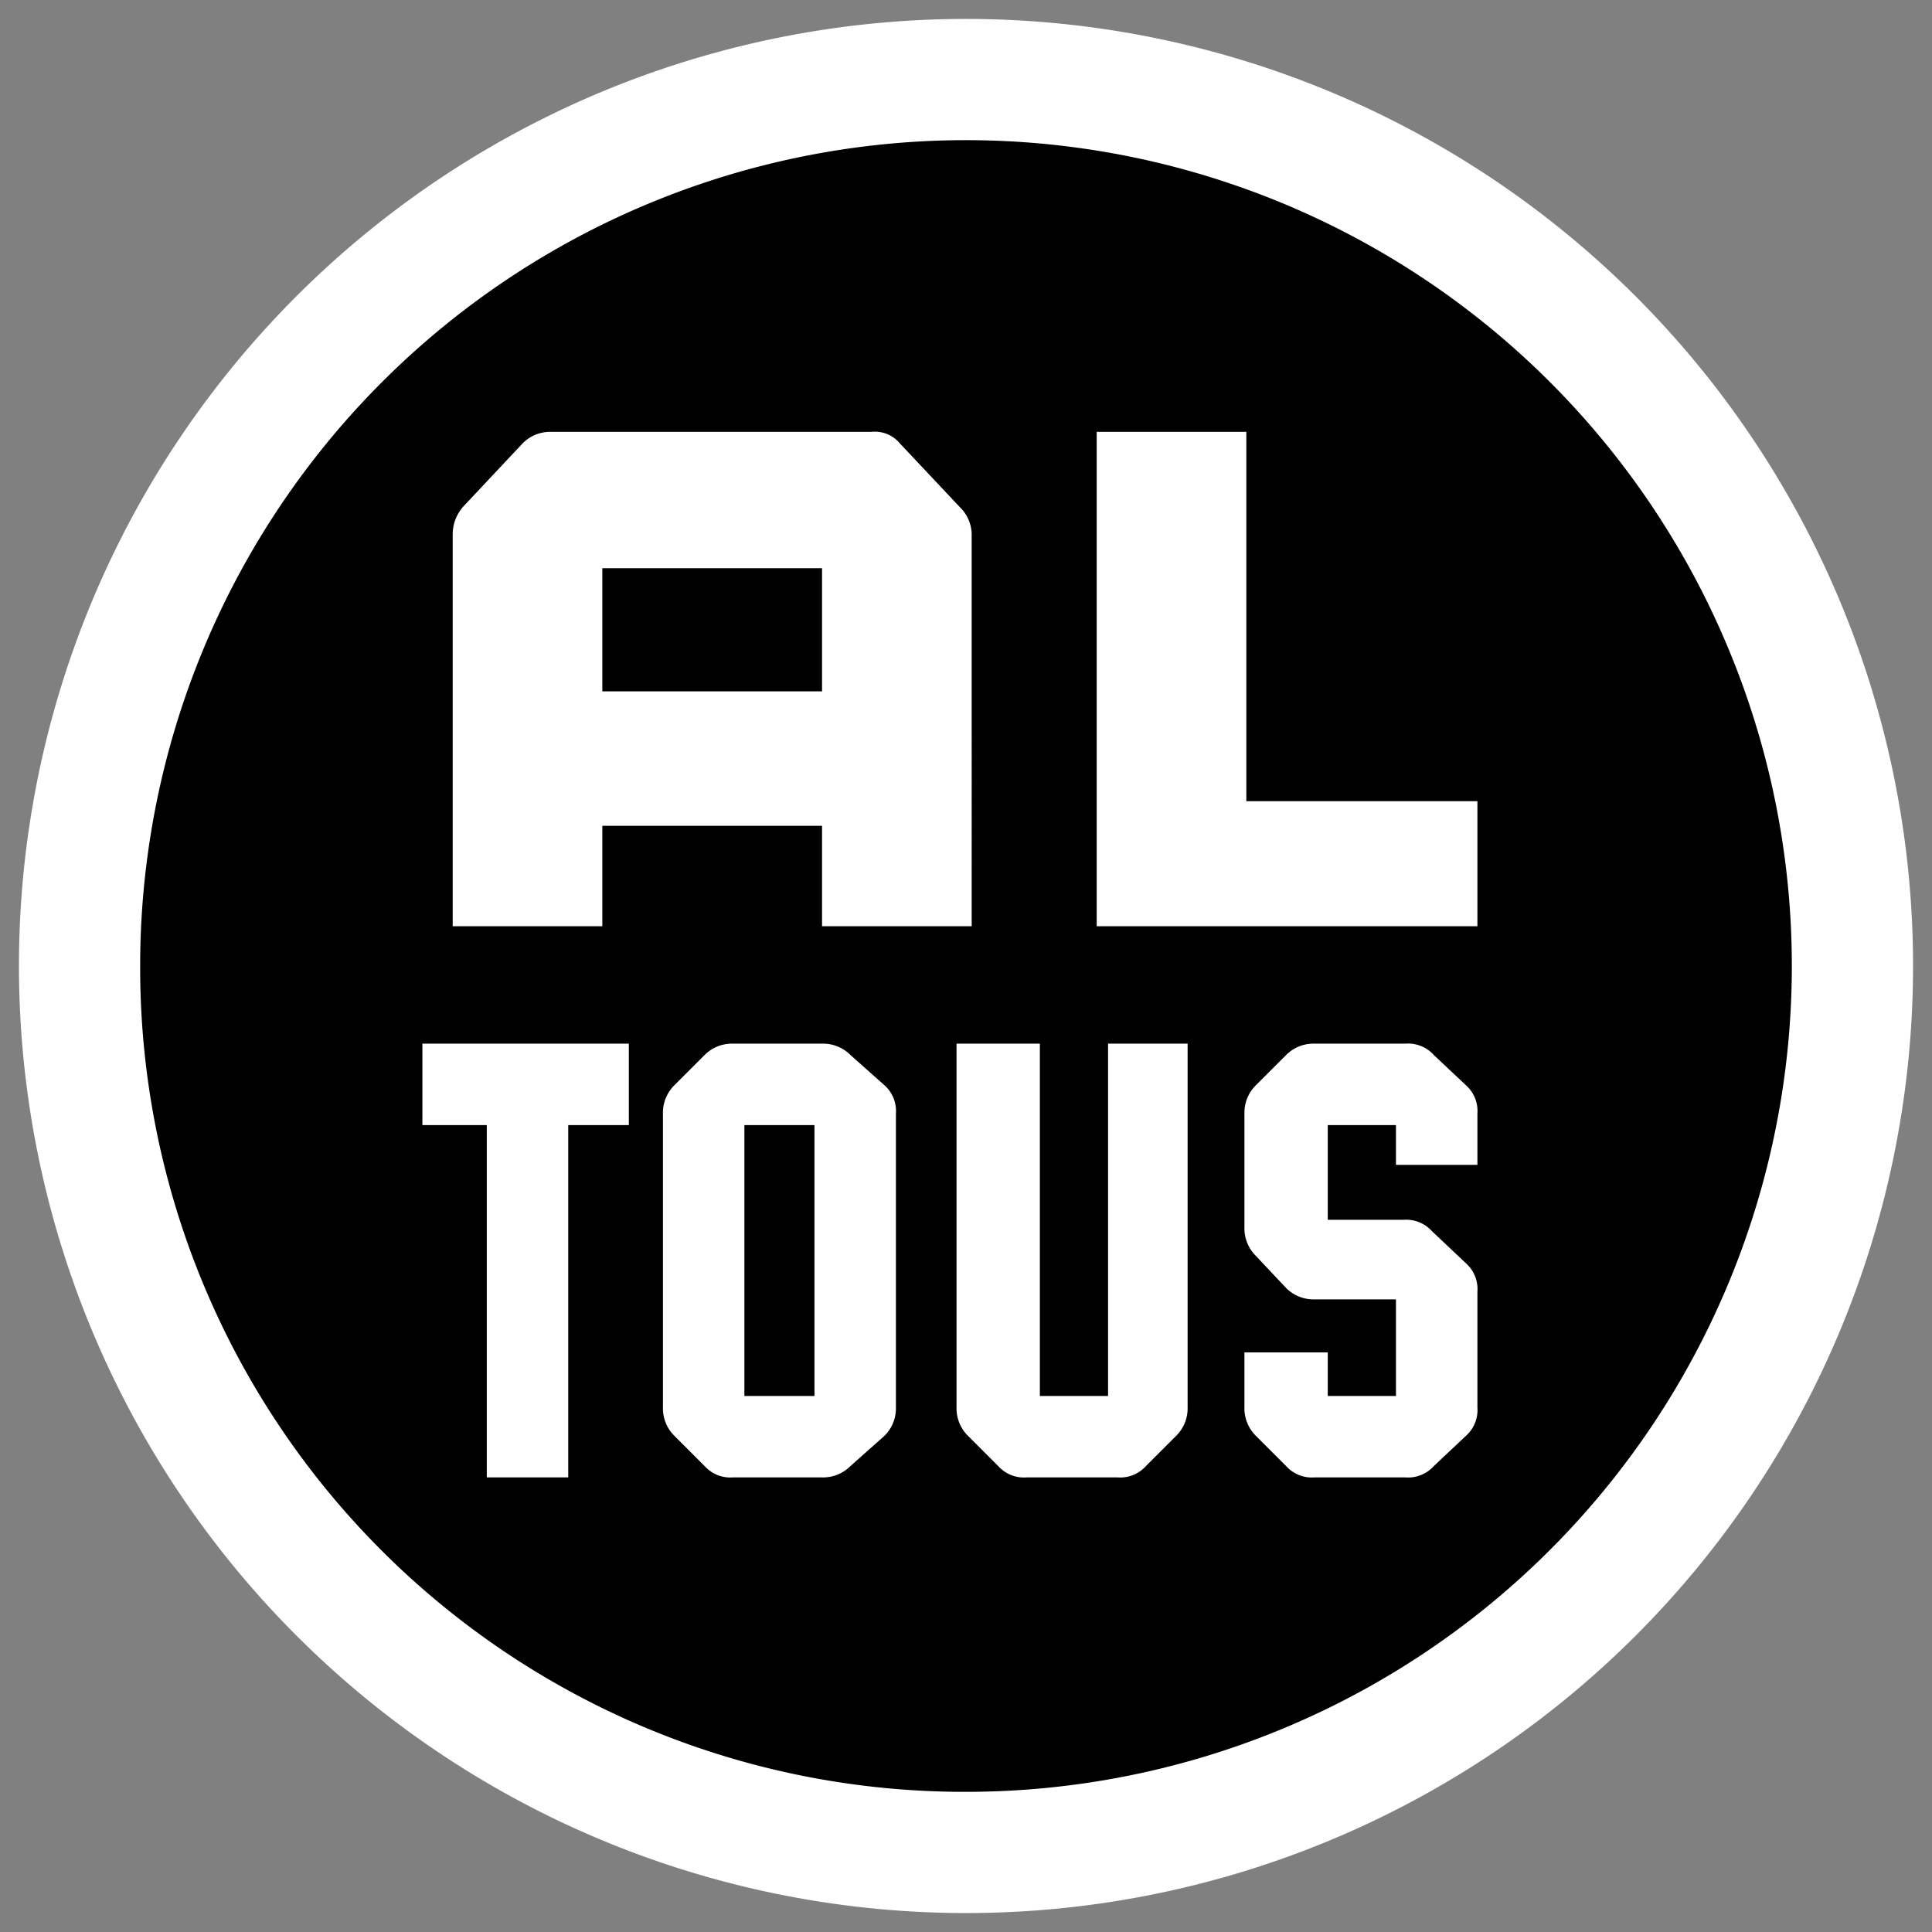 <svg id="Kijkw-2020" xmlns="http://www.w3.org/2000/svg" viewBox="0 0 102 102">
  <rect x="0" y="0" width="102" height="102" fill="#808080" stroke="none"/>
  <title>Kijkw-2020-RGB-</title>
  <g>
    <path d="M1,51a50,50,0,1,1,50,50A50.018,50.018,0,0,1,1,51Z" fill="#fff"/>
    <path d="M7.4,51A43.6,43.6,0,1,1,51,94.6,43.51,43.51,0,0,1,7.4,51ZM30,78V59.4h3.2V55.1H22.3v4.3h3.4V78Zm1.8-29.1V43.6H43.4v5.3h7.9V28.3a2.035,2.035,0,0,0-.6-1.5l-3.2-3.4a1.717,1.717,0,0,0-1.5-.6H29.1a2.035,2.035,0,0,0-1.5.6l-3.1,3.3a2.2,2.2,0,0,0-.6,1.5V48.9Zm0-18.9H43.4v6.5H31.8Zm6.9,48h4.7a2.035,2.035,0,0,0,1.5-.6l1.8-1.6a2.035,2.035,0,0,0,.6-1.5V58.8a1.826,1.826,0,0,0-.6-1.5l-1.8-1.6a2.035,2.035,0,0,0-1.5-.6H38.7a2.035,2.035,0,0,0-1.5.6l-1.6,1.6a2.035,2.035,0,0,0-.6,1.5V74.3a2.035,2.035,0,0,0,.6,1.5l1.6,1.6A1.826,1.826,0,0,0,38.7,78Zm.6-18.6H43V73.7H39.3ZM54.2,78H59a1.826,1.826,0,0,0,1.5-.6l1.6-1.6a2.035,2.035,0,0,0,.6-1.5V55.1H58.5V73.7H54.9V55.1H50.5V74.3a2.035,2.035,0,0,0,.6,1.5l1.6,1.6A1.826,1.826,0,0,0,54.2,78ZM78,48.9V42.3H65.8V22.8H57.9V48.9ZM69.4,78h4.8a1.826,1.826,0,0,0,1.5-.6l1.7-1.6a1.826,1.826,0,0,0,.6-1.5V68.2a1.826,1.826,0,0,0-.6-1.5L75.6,65a1.826,1.826,0,0,0-1.5-.6h-4v-5h3.6v2.1H78V58.8a1.826,1.826,0,0,0-.6-1.5l-1.7-1.6a1.826,1.826,0,0,0-1.5-.6H69.4a2.035,2.035,0,0,0-1.5.6l-1.6,1.6a2.035,2.035,0,0,0-.6,1.5v6a2.035,2.035,0,0,0,.6,1.5L67.9,68a2.035,2.035,0,0,0,1.5.6h4.3v5.1H70.1V71.4H65.7v2.9a2.035,2.035,0,0,0,.6,1.5l1.6,1.6A1.826,1.826,0,0,0,69.4,78Z"/>
  </g>
</svg>
